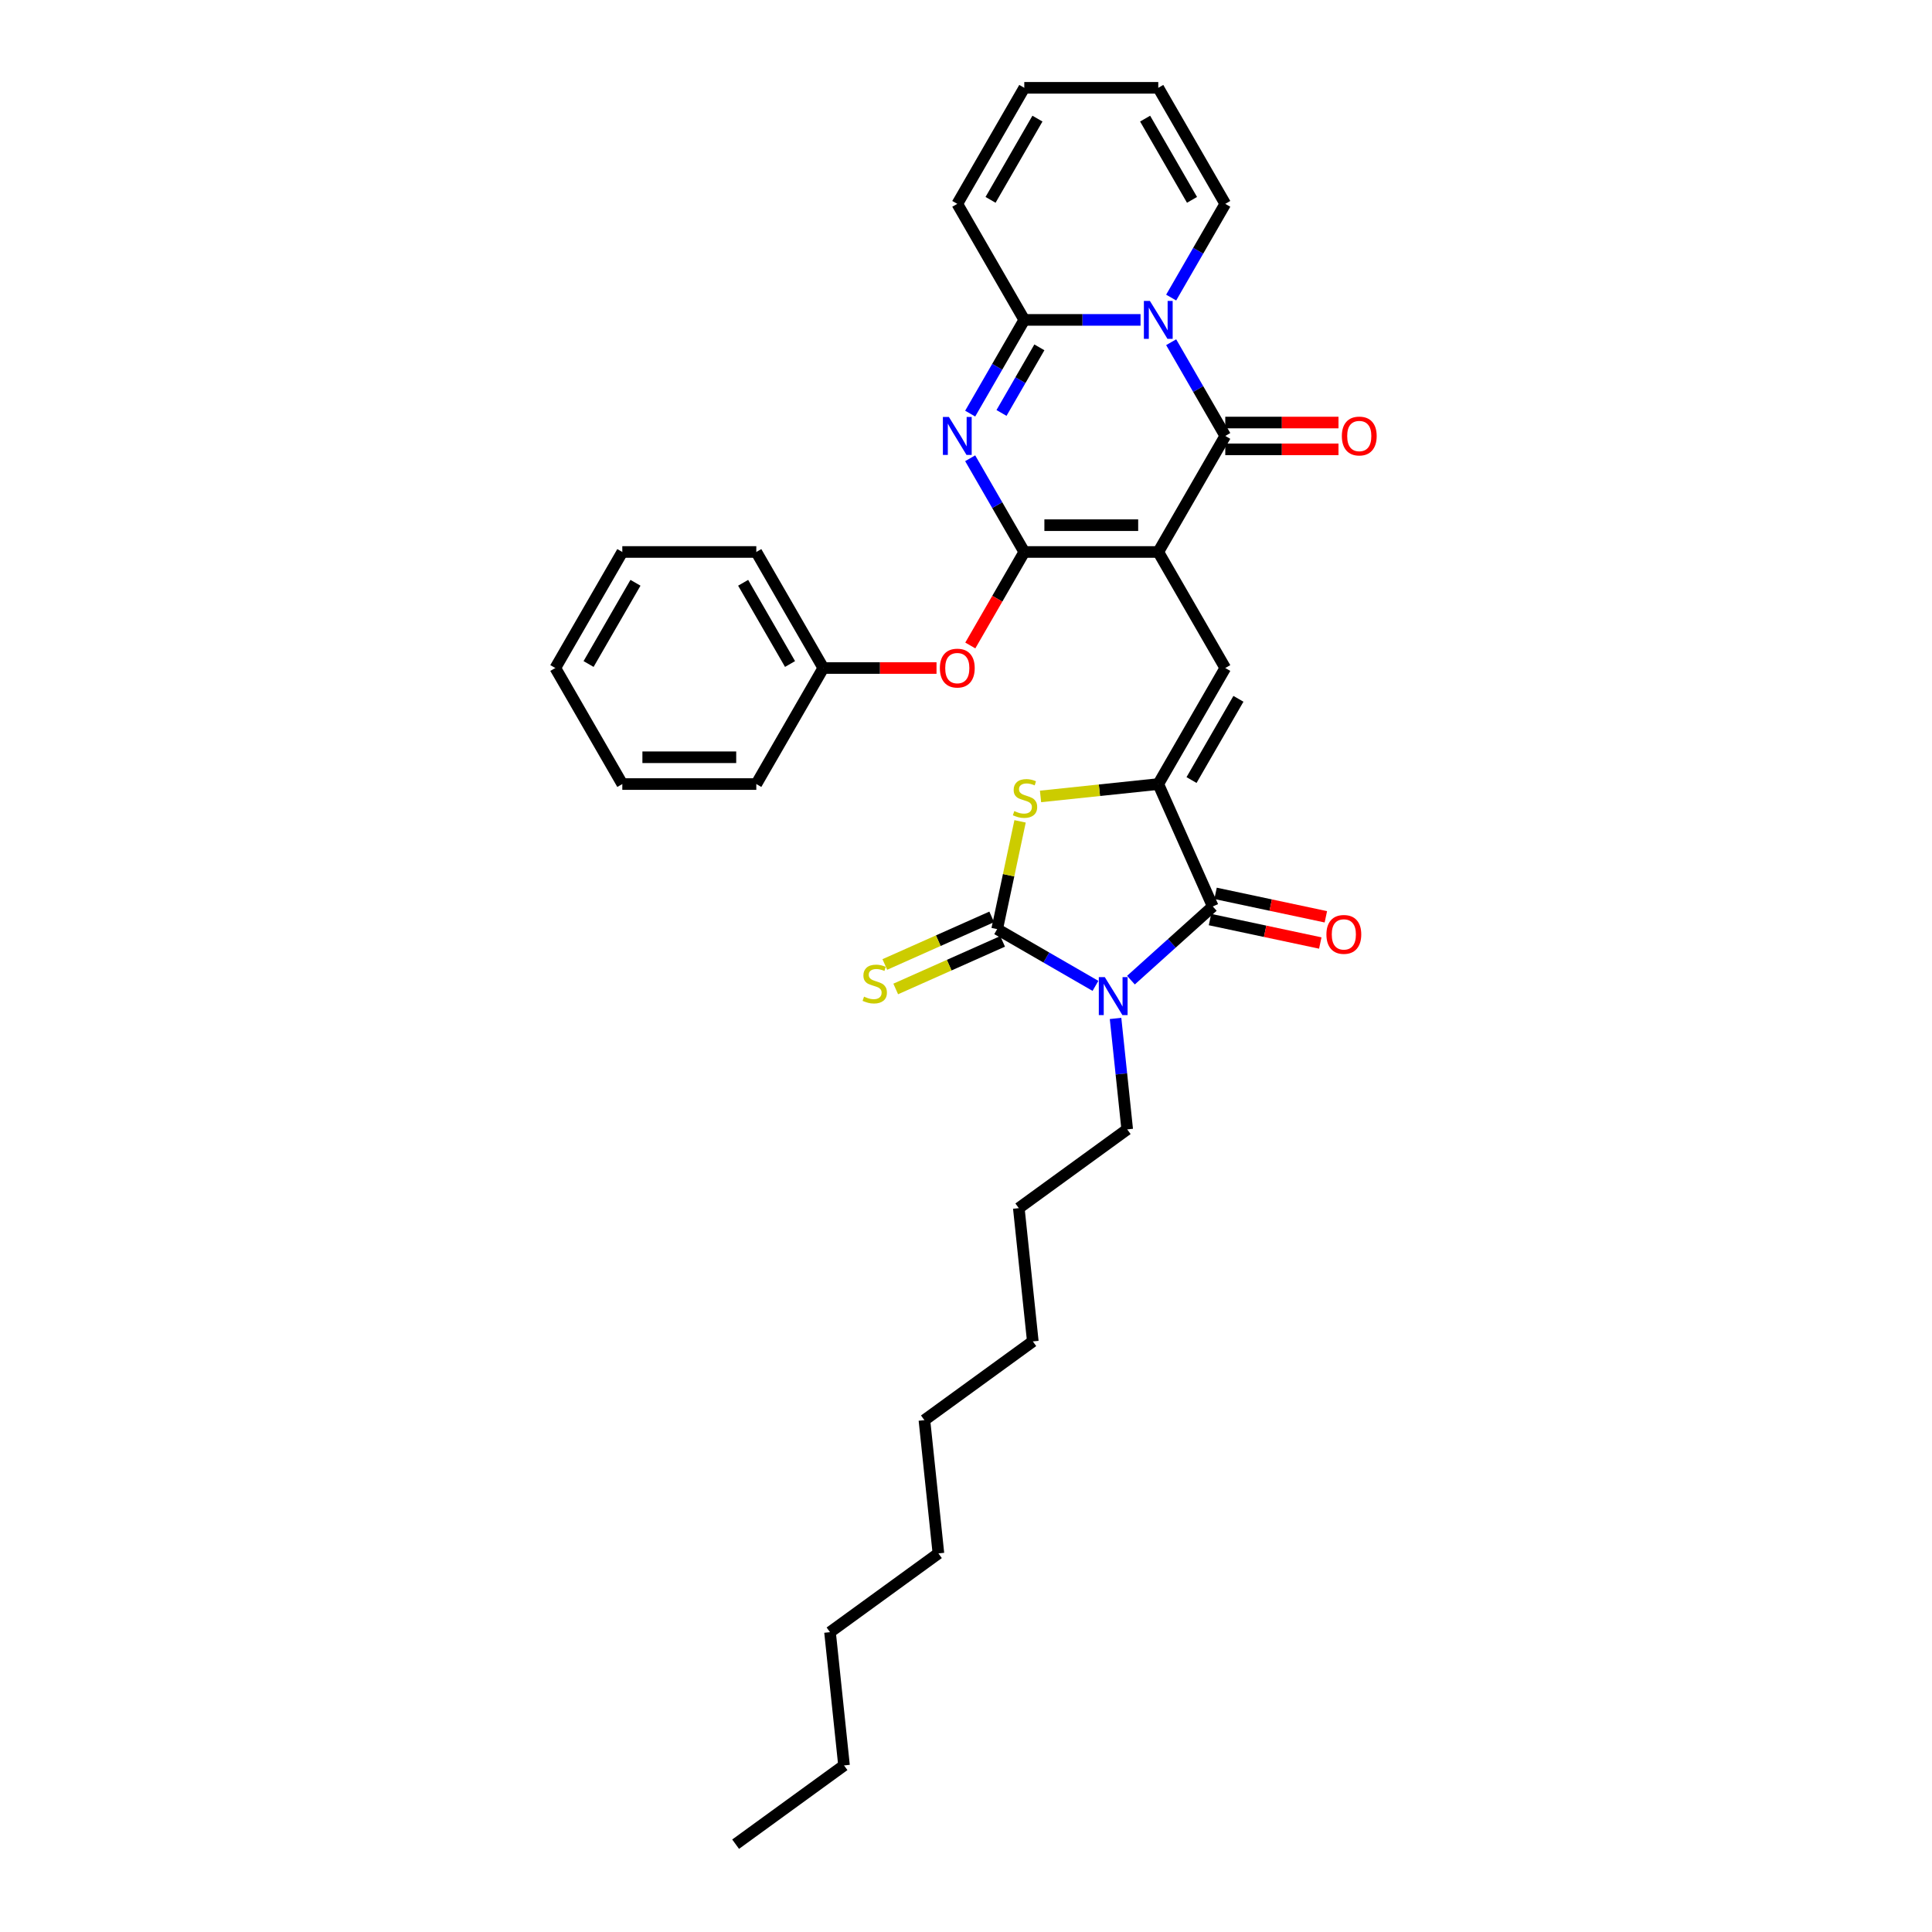 <?xml version='1.0' encoding='iso-8859-1'?>
<svg version='1.1' baseProfile='full'
              xmlns='http://www.w3.org/2000/svg'
                      xmlns:rdkit='http://www.rdkit.org/xml'
                      xmlns:xlink='http://www.w3.org/1999/xlink'
                  xml:space='preserve'
width='1000px' height='1000px' viewBox='0 0 1000 1000'>
<!-- END OF HEADER -->
<rect style='opacity:1.0;fill:#FFFFFF;stroke:none' width='1000' height='1000' x='0' y='0'> </rect>
<path class='bond-0' d='M 599.522,285.702 L 530.169,285.702' style='fill:none;fill-rule:evenodd;stroke:#000000;stroke-width:6px;stroke-linecap:butt;stroke-linejoin:miter;stroke-opacity:1' />
<path class='bond-0' d='M 589.119,271.832 L 540.572,271.832' style='fill:none;fill-rule:evenodd;stroke:#000000;stroke-width:6px;stroke-linecap:butt;stroke-linejoin:miter;stroke-opacity:1' />
<path class='bond-4' d='M 599.522,285.702 L 634.199,225.64' style='fill:none;fill-rule:evenodd;stroke:#000000;stroke-width:6px;stroke-linecap:butt;stroke-linejoin:miter;stroke-opacity:1' />
<path class='bond-9' d='M 599.522,285.702 L 634.199,345.764' style='fill:none;fill-rule:evenodd;stroke:#000000;stroke-width:6px;stroke-linecap:butt;stroke-linejoin:miter;stroke-opacity:1' />
<path class='bond-3' d='M 530.169,285.702 L 516.166,261.449' style='fill:none;fill-rule:evenodd;stroke:#000000;stroke-width:6px;stroke-linecap:butt;stroke-linejoin:miter;stroke-opacity:1' />
<path class='bond-3' d='M 516.166,261.449 L 502.163,237.195' style='fill:none;fill-rule:evenodd;stroke:#0000FF;stroke-width:6px;stroke-linecap:butt;stroke-linejoin:miter;stroke-opacity:1' />
<path class='bond-11' d='M 530.169,285.702 L 516.198,309.901' style='fill:none;fill-rule:evenodd;stroke:#000000;stroke-width:6px;stroke-linecap:butt;stroke-linejoin:miter;stroke-opacity:1' />
<path class='bond-11' d='M 516.198,309.901 L 502.227,334.099' style='fill:none;fill-rule:evenodd;stroke:#FF0000;stroke-width:6px;stroke-linecap:butt;stroke-linejoin:miter;stroke-opacity:1' />
<path class='bond-1' d='M 585.374,507.323 L 606.552,488.253' style='fill:none;fill-rule:evenodd;stroke:#0000FF;stroke-width:6px;stroke-linecap:butt;stroke-linejoin:miter;stroke-opacity:1' />
<path class='bond-1' d='M 606.552,488.253 L 627.731,469.184' style='fill:none;fill-rule:evenodd;stroke:#000000;stroke-width:6px;stroke-linecap:butt;stroke-linejoin:miter;stroke-opacity:1' />
<path class='bond-19' d='M 577.406,527.145 L 580.423,555.855' style='fill:none;fill-rule:evenodd;stroke:#0000FF;stroke-width:6px;stroke-linecap:butt;stroke-linejoin:miter;stroke-opacity:1' />
<path class='bond-19' d='M 580.423,555.855 L 583.441,584.564' style='fill:none;fill-rule:evenodd;stroke:#000000;stroke-width:6px;stroke-linecap:butt;stroke-linejoin:miter;stroke-opacity:1' />
<path class='bond-34' d='M 567.009,510.289 L 541.569,495.602' style='fill:none;fill-rule:evenodd;stroke:#0000FF;stroke-width:6px;stroke-linecap:butt;stroke-linejoin:miter;stroke-opacity:1' />
<path class='bond-34' d='M 541.569,495.602 L 516.129,480.914' style='fill:none;fill-rule:evenodd;stroke:#000000;stroke-width:6px;stroke-linecap:butt;stroke-linejoin:miter;stroke-opacity:1' />
<path class='bond-2' d='M 606.193,177.133 L 620.196,201.387' style='fill:none;fill-rule:evenodd;stroke:#0000FF;stroke-width:6px;stroke-linecap:butt;stroke-linejoin:miter;stroke-opacity:1' />
<path class='bond-2' d='M 620.196,201.387 L 634.199,225.64' style='fill:none;fill-rule:evenodd;stroke:#000000;stroke-width:6px;stroke-linecap:butt;stroke-linejoin:miter;stroke-opacity:1' />
<path class='bond-8' d='M 590.34,165.578 L 560.254,165.578' style='fill:none;fill-rule:evenodd;stroke:#0000FF;stroke-width:6px;stroke-linecap:butt;stroke-linejoin:miter;stroke-opacity:1' />
<path class='bond-8' d='M 560.254,165.578 L 530.169,165.578' style='fill:none;fill-rule:evenodd;stroke:#000000;stroke-width:6px;stroke-linecap:butt;stroke-linejoin:miter;stroke-opacity:1' />
<path class='bond-13' d='M 606.193,154.024 L 620.196,129.77' style='fill:none;fill-rule:evenodd;stroke:#0000FF;stroke-width:6px;stroke-linecap:butt;stroke-linejoin:miter;stroke-opacity:1' />
<path class='bond-13' d='M 620.196,129.77 L 634.199,105.517' style='fill:none;fill-rule:evenodd;stroke:#000000;stroke-width:6px;stroke-linecap:butt;stroke-linejoin:miter;stroke-opacity:1' />
<path class='bond-33' d='M 502.163,214.086 L 516.166,189.832' style='fill:none;fill-rule:evenodd;stroke:#0000FF;stroke-width:6px;stroke-linecap:butt;stroke-linejoin:miter;stroke-opacity:1' />
<path class='bond-33' d='M 516.166,189.832 L 530.169,165.578' style='fill:none;fill-rule:evenodd;stroke:#000000;stroke-width:6px;stroke-linecap:butt;stroke-linejoin:miter;stroke-opacity:1' />
<path class='bond-33' d='M 518.376,213.745 L 528.178,196.768' style='fill:none;fill-rule:evenodd;stroke:#0000FF;stroke-width:6px;stroke-linecap:butt;stroke-linejoin:miter;stroke-opacity:1' />
<path class='bond-33' d='M 528.178,196.768 L 537.98,179.79' style='fill:none;fill-rule:evenodd;stroke:#000000;stroke-width:6px;stroke-linecap:butt;stroke-linejoin:miter;stroke-opacity:1' />
<path class='bond-14' d='M 634.199,232.576 L 663.501,232.576' style='fill:none;fill-rule:evenodd;stroke:#000000;stroke-width:6px;stroke-linecap:butt;stroke-linejoin:miter;stroke-opacity:1' />
<path class='bond-14' d='M 663.501,232.576 L 692.803,232.576' style='fill:none;fill-rule:evenodd;stroke:#FF0000;stroke-width:6px;stroke-linecap:butt;stroke-linejoin:miter;stroke-opacity:1' />
<path class='bond-14' d='M 634.199,218.705 L 663.501,218.705' style='fill:none;fill-rule:evenodd;stroke:#000000;stroke-width:6px;stroke-linecap:butt;stroke-linejoin:miter;stroke-opacity:1' />
<path class='bond-14' d='M 663.501,218.705 L 692.803,218.705' style='fill:none;fill-rule:evenodd;stroke:#FF0000;stroke-width:6px;stroke-linecap:butt;stroke-linejoin:miter;stroke-opacity:1' />
<path class='bond-5' d='M 516.129,480.914 L 522.058,453.022' style='fill:none;fill-rule:evenodd;stroke:#000000;stroke-width:6px;stroke-linecap:butt;stroke-linejoin:miter;stroke-opacity:1' />
<path class='bond-5' d='M 522.058,453.022 L 527.987,425.129' style='fill:none;fill-rule:evenodd;stroke:#CCCC00;stroke-width:6px;stroke-linecap:butt;stroke-linejoin:miter;stroke-opacity:1' />
<path class='bond-12' d='M 513.308,474.578 L 485.645,486.895' style='fill:none;fill-rule:evenodd;stroke:#000000;stroke-width:6px;stroke-linecap:butt;stroke-linejoin:miter;stroke-opacity:1' />
<path class='bond-12' d='M 485.645,486.895 L 457.982,499.211' style='fill:none;fill-rule:evenodd;stroke:#CCCC00;stroke-width:6px;stroke-linecap:butt;stroke-linejoin:miter;stroke-opacity:1' />
<path class='bond-12' d='M 518.95,487.25 L 491.287,499.566' style='fill:none;fill-rule:evenodd;stroke:#000000;stroke-width:6px;stroke-linecap:butt;stroke-linejoin:miter;stroke-opacity:1' />
<path class='bond-12' d='M 491.287,499.566 L 463.624,511.883' style='fill:none;fill-rule:evenodd;stroke:#CCCC00;stroke-width:6px;stroke-linecap:butt;stroke-linejoin:miter;stroke-opacity:1' />
<path class='bond-6' d='M 599.522,405.826 L 634.199,345.764' style='fill:none;fill-rule:evenodd;stroke:#000000;stroke-width:6px;stroke-linecap:butt;stroke-linejoin:miter;stroke-opacity:1' />
<path class='bond-6' d='M 616.736,403.752 L 641.01,361.709' style='fill:none;fill-rule:evenodd;stroke:#000000;stroke-width:6px;stroke-linecap:butt;stroke-linejoin:miter;stroke-opacity:1' />
<path class='bond-7' d='M 599.522,405.826 L 627.731,469.184' style='fill:none;fill-rule:evenodd;stroke:#000000;stroke-width:6px;stroke-linecap:butt;stroke-linejoin:miter;stroke-opacity:1' />
<path class='bond-10' d='M 599.522,405.826 L 569.051,409.029' style='fill:none;fill-rule:evenodd;stroke:#000000;stroke-width:6px;stroke-linecap:butt;stroke-linejoin:miter;stroke-opacity:1' />
<path class='bond-10' d='M 569.051,409.029 L 538.58,412.232' style='fill:none;fill-rule:evenodd;stroke:#CCCC00;stroke-width:6px;stroke-linecap:butt;stroke-linejoin:miter;stroke-opacity:1' />
<path class='bond-16' d='M 626.289,475.968 L 654.833,482.035' style='fill:none;fill-rule:evenodd;stroke:#000000;stroke-width:6px;stroke-linecap:butt;stroke-linejoin:miter;stroke-opacity:1' />
<path class='bond-16' d='M 654.833,482.035 L 683.377,488.102' style='fill:none;fill-rule:evenodd;stroke:#FF0000;stroke-width:6px;stroke-linecap:butt;stroke-linejoin:miter;stroke-opacity:1' />
<path class='bond-16' d='M 629.173,462.4 L 657.717,468.468' style='fill:none;fill-rule:evenodd;stroke:#000000;stroke-width:6px;stroke-linecap:butt;stroke-linejoin:miter;stroke-opacity:1' />
<path class='bond-16' d='M 657.717,468.468 L 686.261,474.535' style='fill:none;fill-rule:evenodd;stroke:#FF0000;stroke-width:6px;stroke-linecap:butt;stroke-linejoin:miter;stroke-opacity:1' />
<path class='bond-15' d='M 530.169,165.578 L 495.492,105.517' style='fill:none;fill-rule:evenodd;stroke:#000000;stroke-width:6px;stroke-linecap:butt;stroke-linejoin:miter;stroke-opacity:1' />
<path class='bond-20' d='M 484.742,345.764 L 455.44,345.764' style='fill:none;fill-rule:evenodd;stroke:#FF0000;stroke-width:6px;stroke-linecap:butt;stroke-linejoin:miter;stroke-opacity:1' />
<path class='bond-20' d='M 455.44,345.764 L 426.138,345.764' style='fill:none;fill-rule:evenodd;stroke:#000000;stroke-width:6px;stroke-linecap:butt;stroke-linejoin:miter;stroke-opacity:1' />
<path class='bond-17' d='M 634.199,105.517 L 599.522,45.455' style='fill:none;fill-rule:evenodd;stroke:#000000;stroke-width:6px;stroke-linecap:butt;stroke-linejoin:miter;stroke-opacity:1' />
<path class='bond-17' d='M 616.985,103.443 L 592.712,61.399' style='fill:none;fill-rule:evenodd;stroke:#000000;stroke-width:6px;stroke-linecap:butt;stroke-linejoin:miter;stroke-opacity:1' />
<path class='bond-35' d='M 495.492,105.517 L 530.169,45.455' style='fill:none;fill-rule:evenodd;stroke:#000000;stroke-width:6px;stroke-linecap:butt;stroke-linejoin:miter;stroke-opacity:1' />
<path class='bond-35' d='M 512.706,103.443 L 536.98,61.399' style='fill:none;fill-rule:evenodd;stroke:#000000;stroke-width:6px;stroke-linecap:butt;stroke-linejoin:miter;stroke-opacity:1' />
<path class='bond-18' d='M 599.522,45.455 L 530.169,45.455' style='fill:none;fill-rule:evenodd;stroke:#000000;stroke-width:6px;stroke-linecap:butt;stroke-linejoin:miter;stroke-opacity:1' />
<path class='bond-23' d='M 583.441,584.564 L 527.332,625.329' style='fill:none;fill-rule:evenodd;stroke:#000000;stroke-width:6px;stroke-linecap:butt;stroke-linejoin:miter;stroke-opacity:1' />
<path class='bond-21' d='M 426.138,345.764 L 391.462,285.702' style='fill:none;fill-rule:evenodd;stroke:#000000;stroke-width:6px;stroke-linecap:butt;stroke-linejoin:miter;stroke-opacity:1' />
<path class='bond-21' d='M 408.925,343.69 L 384.651,301.647' style='fill:none;fill-rule:evenodd;stroke:#000000;stroke-width:6px;stroke-linecap:butt;stroke-linejoin:miter;stroke-opacity:1' />
<path class='bond-22' d='M 426.138,345.764 L 391.462,405.826' style='fill:none;fill-rule:evenodd;stroke:#000000;stroke-width:6px;stroke-linecap:butt;stroke-linejoin:miter;stroke-opacity:1' />
<path class='bond-30' d='M 391.462,285.702 L 322.108,285.702' style='fill:none;fill-rule:evenodd;stroke:#000000;stroke-width:6px;stroke-linecap:butt;stroke-linejoin:miter;stroke-opacity:1' />
<path class='bond-31' d='M 391.462,405.826 L 322.108,405.826' style='fill:none;fill-rule:evenodd;stroke:#000000;stroke-width:6px;stroke-linecap:butt;stroke-linejoin:miter;stroke-opacity:1' />
<path class='bond-31' d='M 381.059,391.956 L 332.511,391.956' style='fill:none;fill-rule:evenodd;stroke:#000000;stroke-width:6px;stroke-linecap:butt;stroke-linejoin:miter;stroke-opacity:1' />
<path class='bond-27' d='M 527.332,625.329 L 534.582,694.303' style='fill:none;fill-rule:evenodd;stroke:#000000;stroke-width:6px;stroke-linecap:butt;stroke-linejoin:miter;stroke-opacity:1' />
<path class='bond-24' d='M 436.864,913.78 L 429.615,844.807' style='fill:none;fill-rule:evenodd;stroke:#000000;stroke-width:6px;stroke-linecap:butt;stroke-linejoin:miter;stroke-opacity:1' />
<path class='bond-29' d='M 436.864,913.78 L 380.756,954.545' style='fill:none;fill-rule:evenodd;stroke:#000000;stroke-width:6px;stroke-linecap:butt;stroke-linejoin:miter;stroke-opacity:1' />
<path class='bond-25' d='M 429.615,844.807 L 485.723,804.042' style='fill:none;fill-rule:evenodd;stroke:#000000;stroke-width:6px;stroke-linecap:butt;stroke-linejoin:miter;stroke-opacity:1' />
<path class='bond-26' d='M 485.723,804.042 L 478.474,735.068' style='fill:none;fill-rule:evenodd;stroke:#000000;stroke-width:6px;stroke-linecap:butt;stroke-linejoin:miter;stroke-opacity:1' />
<path class='bond-28' d='M 534.582,694.303 L 478.474,735.068' style='fill:none;fill-rule:evenodd;stroke:#000000;stroke-width:6px;stroke-linecap:butt;stroke-linejoin:miter;stroke-opacity:1' />
<path class='bond-36' d='M 322.108,285.702 L 287.431,345.764' style='fill:none;fill-rule:evenodd;stroke:#000000;stroke-width:6px;stroke-linecap:butt;stroke-linejoin:miter;stroke-opacity:1' />
<path class='bond-36' d='M 328.919,301.647 L 304.645,343.69' style='fill:none;fill-rule:evenodd;stroke:#000000;stroke-width:6px;stroke-linecap:butt;stroke-linejoin:miter;stroke-opacity:1' />
<path class='bond-32' d='M 322.108,405.826 L 287.431,345.764' style='fill:none;fill-rule:evenodd;stroke:#000000;stroke-width:6px;stroke-linecap:butt;stroke-linejoin:miter;stroke-opacity:1' />
<path  class='atom-2' d='M 571.85 505.77
L 578.286 516.173
Q 578.924 517.2, 579.95 519.058
Q 580.977 520.917, 581.032 521.028
L 581.032 505.77
L 583.64 505.77
L 583.64 525.411
L 580.949 525.411
L 574.041 514.037
Q 573.237 512.706, 572.377 511.18
Q 571.545 509.654, 571.295 509.182
L 571.295 525.411
L 568.743 525.411
L 568.743 505.77
L 571.85 505.77
' fill='#0000FF'/>
<path  class='atom-3' d='M 595.181 155.758
L 601.617 166.161
Q 602.255 167.188, 603.281 169.046
Q 604.308 170.905, 604.363 171.016
L 604.363 155.758
L 606.971 155.758
L 606.971 175.399
L 604.28 175.399
L 597.372 164.025
Q 596.568 162.693, 595.708 161.168
Q 594.876 159.642, 594.626 159.17
L 594.626 175.399
L 592.074 175.399
L 592.074 155.758
L 595.181 155.758
' fill='#0000FF'/>
<path  class='atom-4' d='M 491.15 215.82
L 497.586 226.223
Q 498.225 227.249, 499.251 229.108
Q 500.277 230.967, 500.333 231.078
L 500.333 215.82
L 502.941 215.82
L 502.941 235.461
L 500.25 235.461
L 493.342 224.087
Q 492.538 222.755, 491.678 221.23
Q 490.845 219.704, 490.596 219.232
L 490.596 235.461
L 488.043 235.461
L 488.043 215.82
L 491.15 215.82
' fill='#0000FF'/>
<path  class='atom-11' d='M 525 419.817
Q 525.222 419.9, 526.138 420.289
Q 527.053 420.677, 528.052 420.927
Q 529.078 421.149, 530.077 421.149
Q 531.936 421.149, 533.018 420.261
Q 534.1 419.345, 534.1 417.764
Q 534.1 416.682, 533.545 416.016
Q 533.018 415.351, 532.185 414.99
Q 531.353 414.629, 529.966 414.213
Q 528.218 413.686, 527.164 413.187
Q 526.138 412.687, 525.389 411.633
Q 524.668 410.579, 524.668 408.804
Q 524.668 406.335, 526.332 404.809
Q 528.024 403.283, 531.353 403.283
Q 533.628 403.283, 536.208 404.365
L 535.57 406.501
Q 533.212 405.53, 531.436 405.53
Q 529.522 405.53, 528.468 406.335
Q 527.414 407.111, 527.442 408.471
Q 527.442 409.525, 527.969 410.163
Q 528.524 410.801, 529.3 411.162
Q 530.105 411.522, 531.436 411.938
Q 533.212 412.493, 534.266 413.048
Q 535.32 413.603, 536.069 414.74
Q 536.846 415.85, 536.846 417.764
Q 536.846 420.483, 535.015 421.953
Q 533.212 423.396, 530.188 423.396
Q 528.44 423.396, 527.109 423.007
Q 525.805 422.647, 524.251 422.009
L 525 419.817
' fill='#CCCC00'/>
<path  class='atom-12' d='M 486.476 345.82
Q 486.476 341.104, 488.806 338.468
Q 491.137 335.833, 495.492 335.833
Q 499.847 335.833, 502.178 338.468
Q 504.508 341.104, 504.508 345.82
Q 504.508 350.591, 502.15 353.31
Q 499.792 356.001, 495.492 356.001
Q 491.164 356.001, 488.806 353.31
Q 486.476 350.619, 486.476 345.82
M 495.492 353.782
Q 498.488 353.782, 500.097 351.784
Q 501.734 349.759, 501.734 345.82
Q 501.734 341.964, 500.097 340.022
Q 498.488 338.052, 495.492 338.052
Q 492.496 338.052, 490.859 339.994
Q 489.25 341.936, 489.25 345.82
Q 489.25 349.787, 490.859 351.784
Q 492.496 353.782, 495.492 353.782
' fill='#FF0000'/>
<path  class='atom-13' d='M 447.223 515.864
Q 447.445 515.947, 448.361 516.335
Q 449.276 516.724, 450.275 516.973
Q 451.301 517.195, 452.3 517.195
Q 454.159 517.195, 455.241 516.308
Q 456.323 515.392, 456.323 513.811
Q 456.323 512.729, 455.768 512.063
Q 455.241 511.397, 454.408 511.037
Q 453.576 510.676, 452.189 510.26
Q 450.441 509.733, 449.387 509.234
Q 448.361 508.734, 447.612 507.68
Q 446.89 506.626, 446.89 504.85
Q 446.89 502.381, 448.555 500.856
Q 450.247 499.33, 453.576 499.33
Q 455.851 499.33, 458.431 500.412
L 457.793 502.548
Q 455.435 501.577, 453.659 501.577
Q 451.745 501.577, 450.691 502.381
Q 449.637 503.158, 449.665 504.517
Q 449.665 505.572, 450.192 506.21
Q 450.747 506.848, 451.523 507.208
Q 452.328 507.569, 453.659 507.985
Q 455.435 508.54, 456.489 509.095
Q 457.543 509.65, 458.292 510.787
Q 459.069 511.897, 459.069 513.811
Q 459.069 516.529, 457.238 518
Q 455.435 519.442, 452.411 519.442
Q 450.663 519.442, 449.332 519.054
Q 448.028 518.693, 446.474 518.055
L 447.223 515.864
' fill='#CCCC00'/>
<path  class='atom-15' d='M 694.537 225.696
Q 694.537 220.98, 696.867 218.344
Q 699.197 215.709, 703.553 215.709
Q 707.908 215.709, 710.238 218.344
Q 712.569 220.98, 712.569 225.696
Q 712.569 230.467, 710.211 233.186
Q 707.853 235.877, 703.553 235.877
Q 699.225 235.877, 696.867 233.186
Q 694.537 230.495, 694.537 225.696
M 703.553 233.658
Q 706.549 233.658, 708.158 231.66
Q 709.795 229.635, 709.795 225.696
Q 709.795 221.84, 708.158 219.898
Q 706.549 217.928, 703.553 217.928
Q 700.557 217.928, 698.92 219.87
Q 697.311 221.812, 697.311 225.696
Q 697.311 229.663, 698.92 231.66
Q 700.557 233.658, 703.553 233.658
' fill='#FF0000'/>
<path  class='atom-17' d='M 686.553 483.659
Q 686.553 478.943, 688.883 476.307
Q 691.214 473.672, 695.569 473.672
Q 699.925 473.672, 702.255 476.307
Q 704.585 478.943, 704.585 483.659
Q 704.585 488.431, 702.227 491.149
Q 699.869 493.84, 695.569 493.84
Q 691.241 493.84, 688.883 491.149
Q 686.553 488.458, 686.553 483.659
M 695.569 491.621
Q 698.565 491.621, 700.174 489.623
Q 701.811 487.598, 701.811 483.659
Q 701.811 479.803, 700.174 477.861
Q 698.565 475.891, 695.569 475.891
Q 692.573 475.891, 690.936 477.833
Q 689.327 479.775, 689.327 483.659
Q 689.327 487.626, 690.936 489.623
Q 692.573 491.621, 695.569 491.621
' fill='#FF0000'/>
</svg>

